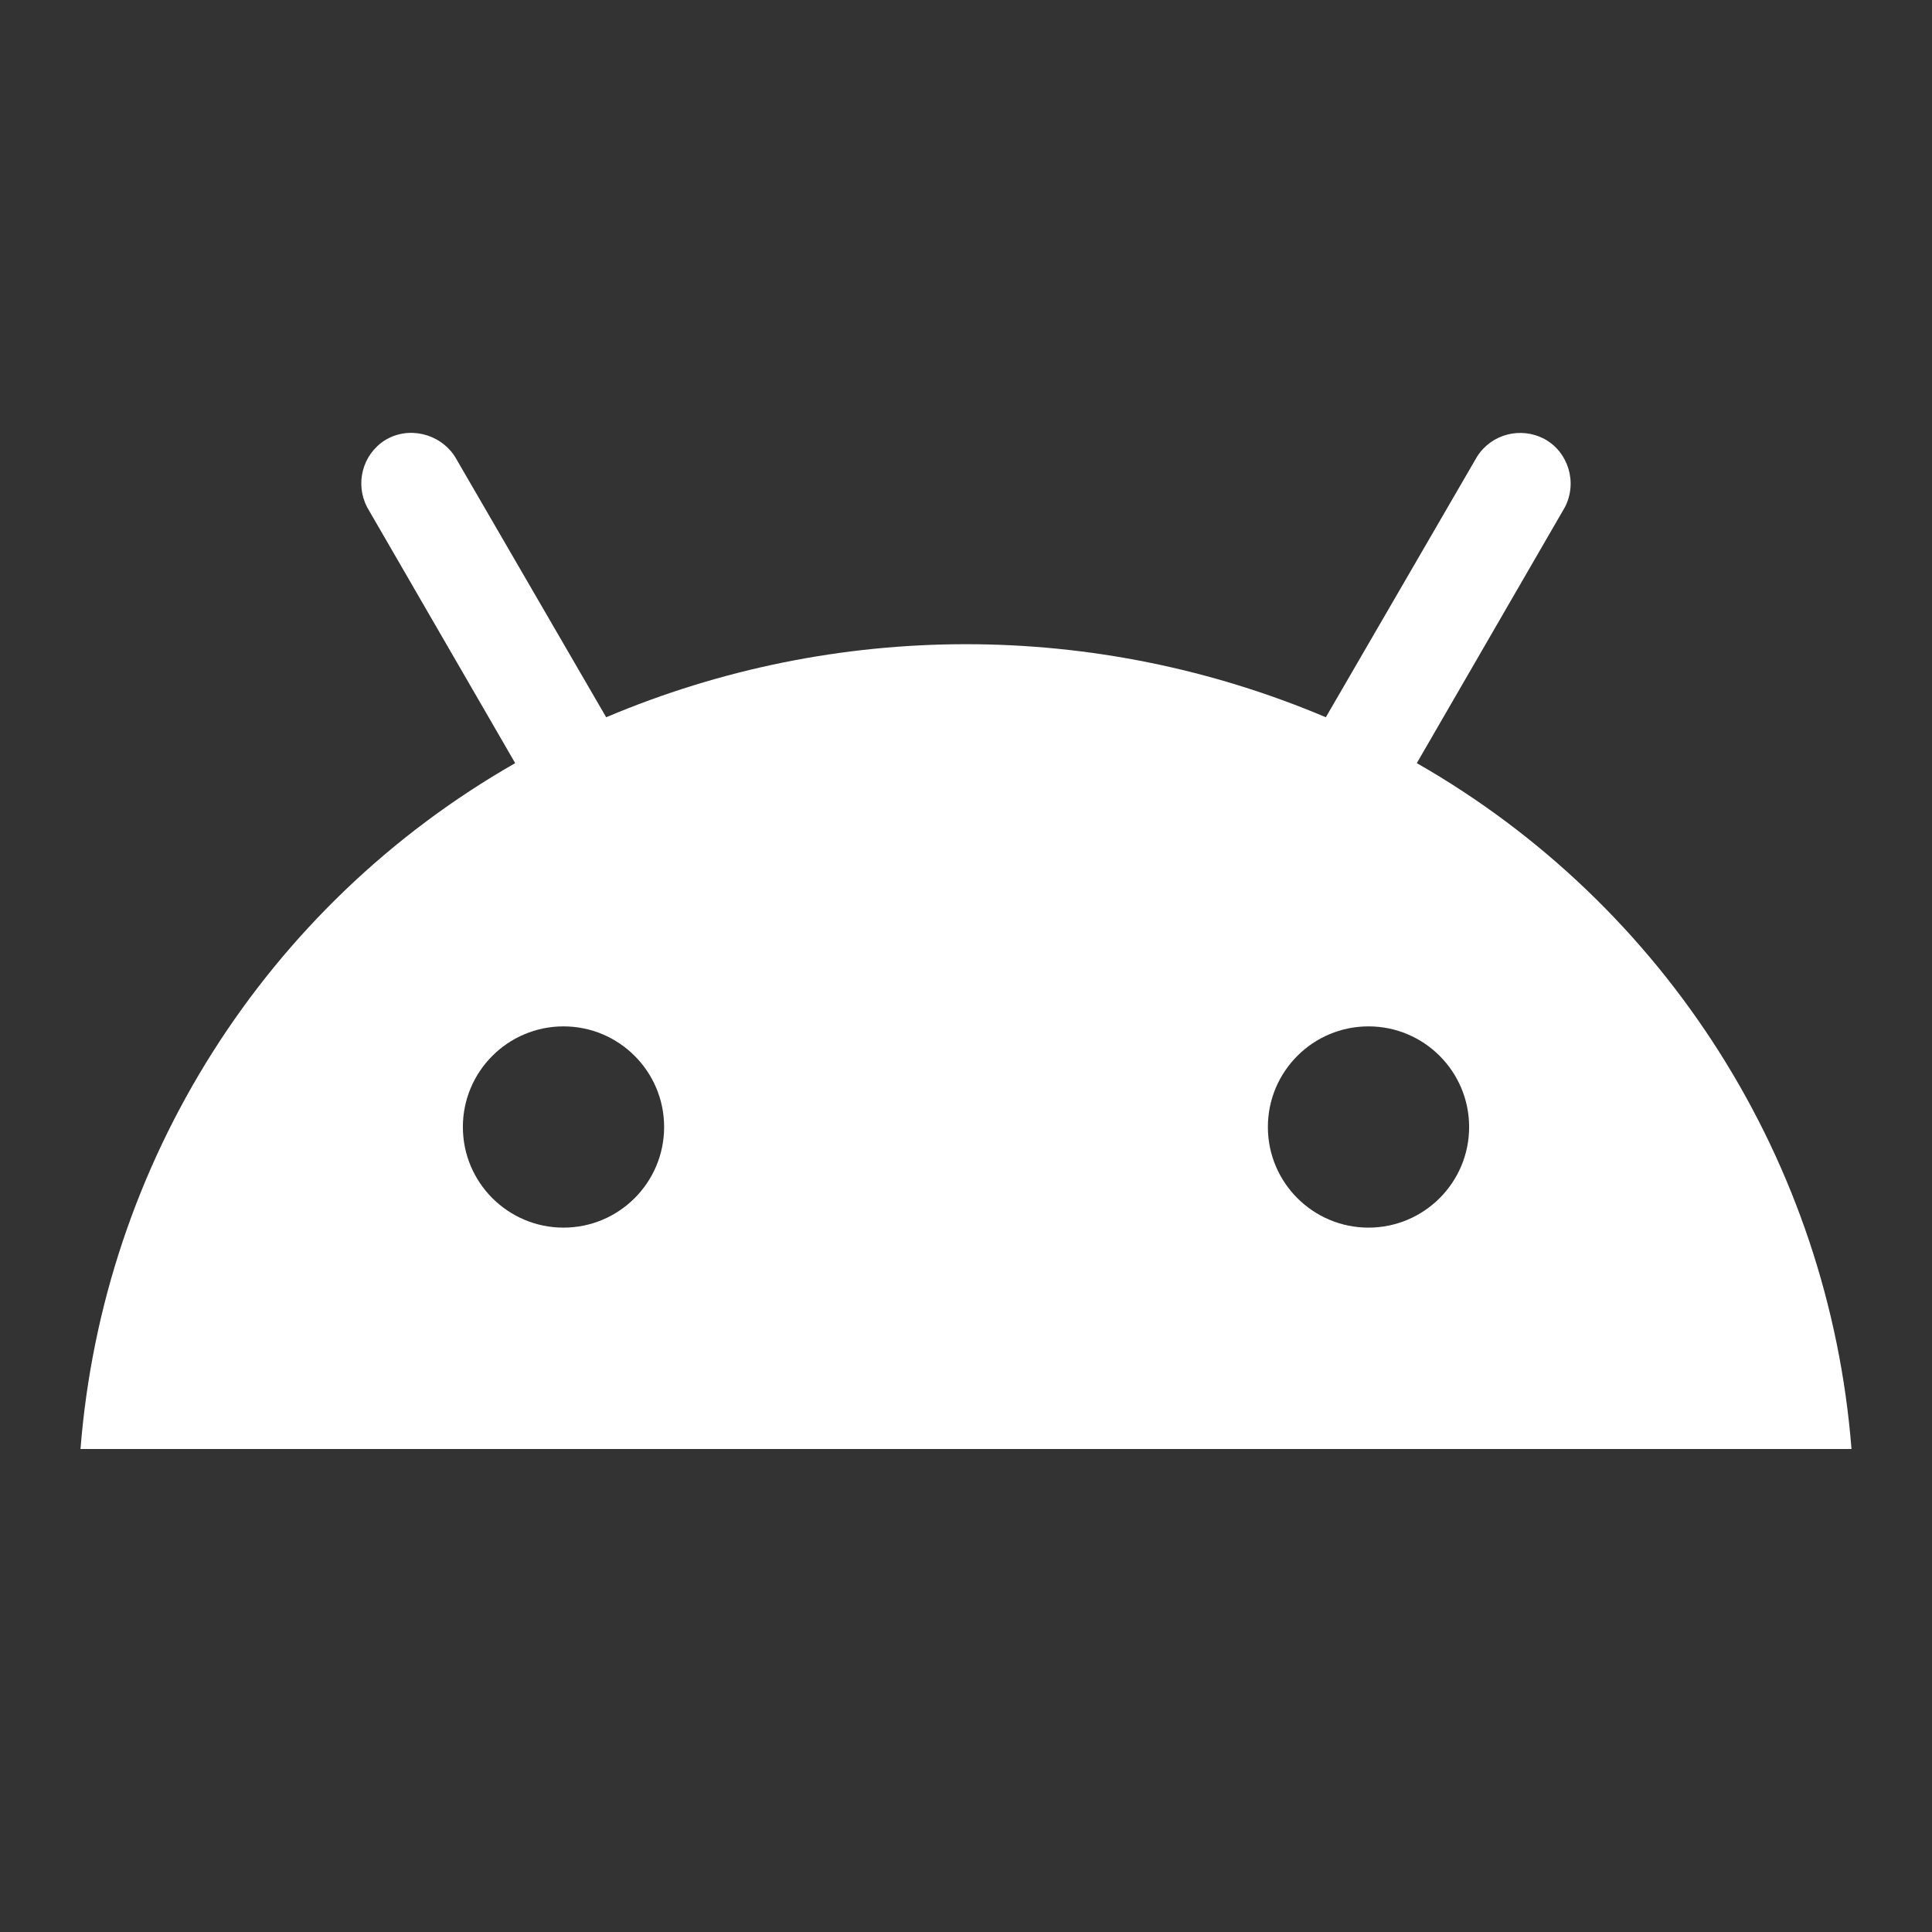 <svg class="MuiSvgIcon-root MuiSvgIcon-fontSizeLarge css-1f81x0r" focusable="false" aria-hidden="true" fill="white" viewBox="0 0 24 24" aria-label="fontSize large" xmlns="http://www.w3.org/2000/svg"><rect x="0" y="0" width="24" height="24" fill="#333333" stroke="none"/><path d="m17.6 9.48 1.84-3.18c.16-.31.04-.69-.26-.85-.29-.15-.65-.06-.83.22l-1.88 3.24c-2.86-1.21-6.08-1.21-8.94 0L5.65 5.67c-.19-.29-.58-.38-.87-.2-.28.18-.37.54-.22.83L6.4 9.48C3.3 11.25 1.28 14.44 1 18h22c-.28-3.56-2.3-6.75-5.4-8.52M7 15.25c-.69 0-1.25-.56-1.25-1.25s.56-1.25 1.25-1.25 1.25.56 1.25 1.25-.56 1.25-1.25 1.25m10 0c-.69 0-1.25-.56-1.25-1.25s.56-1.25 1.25-1.25 1.25.56 1.25 1.25-.56 1.25-1.25 1.25"></path></svg>